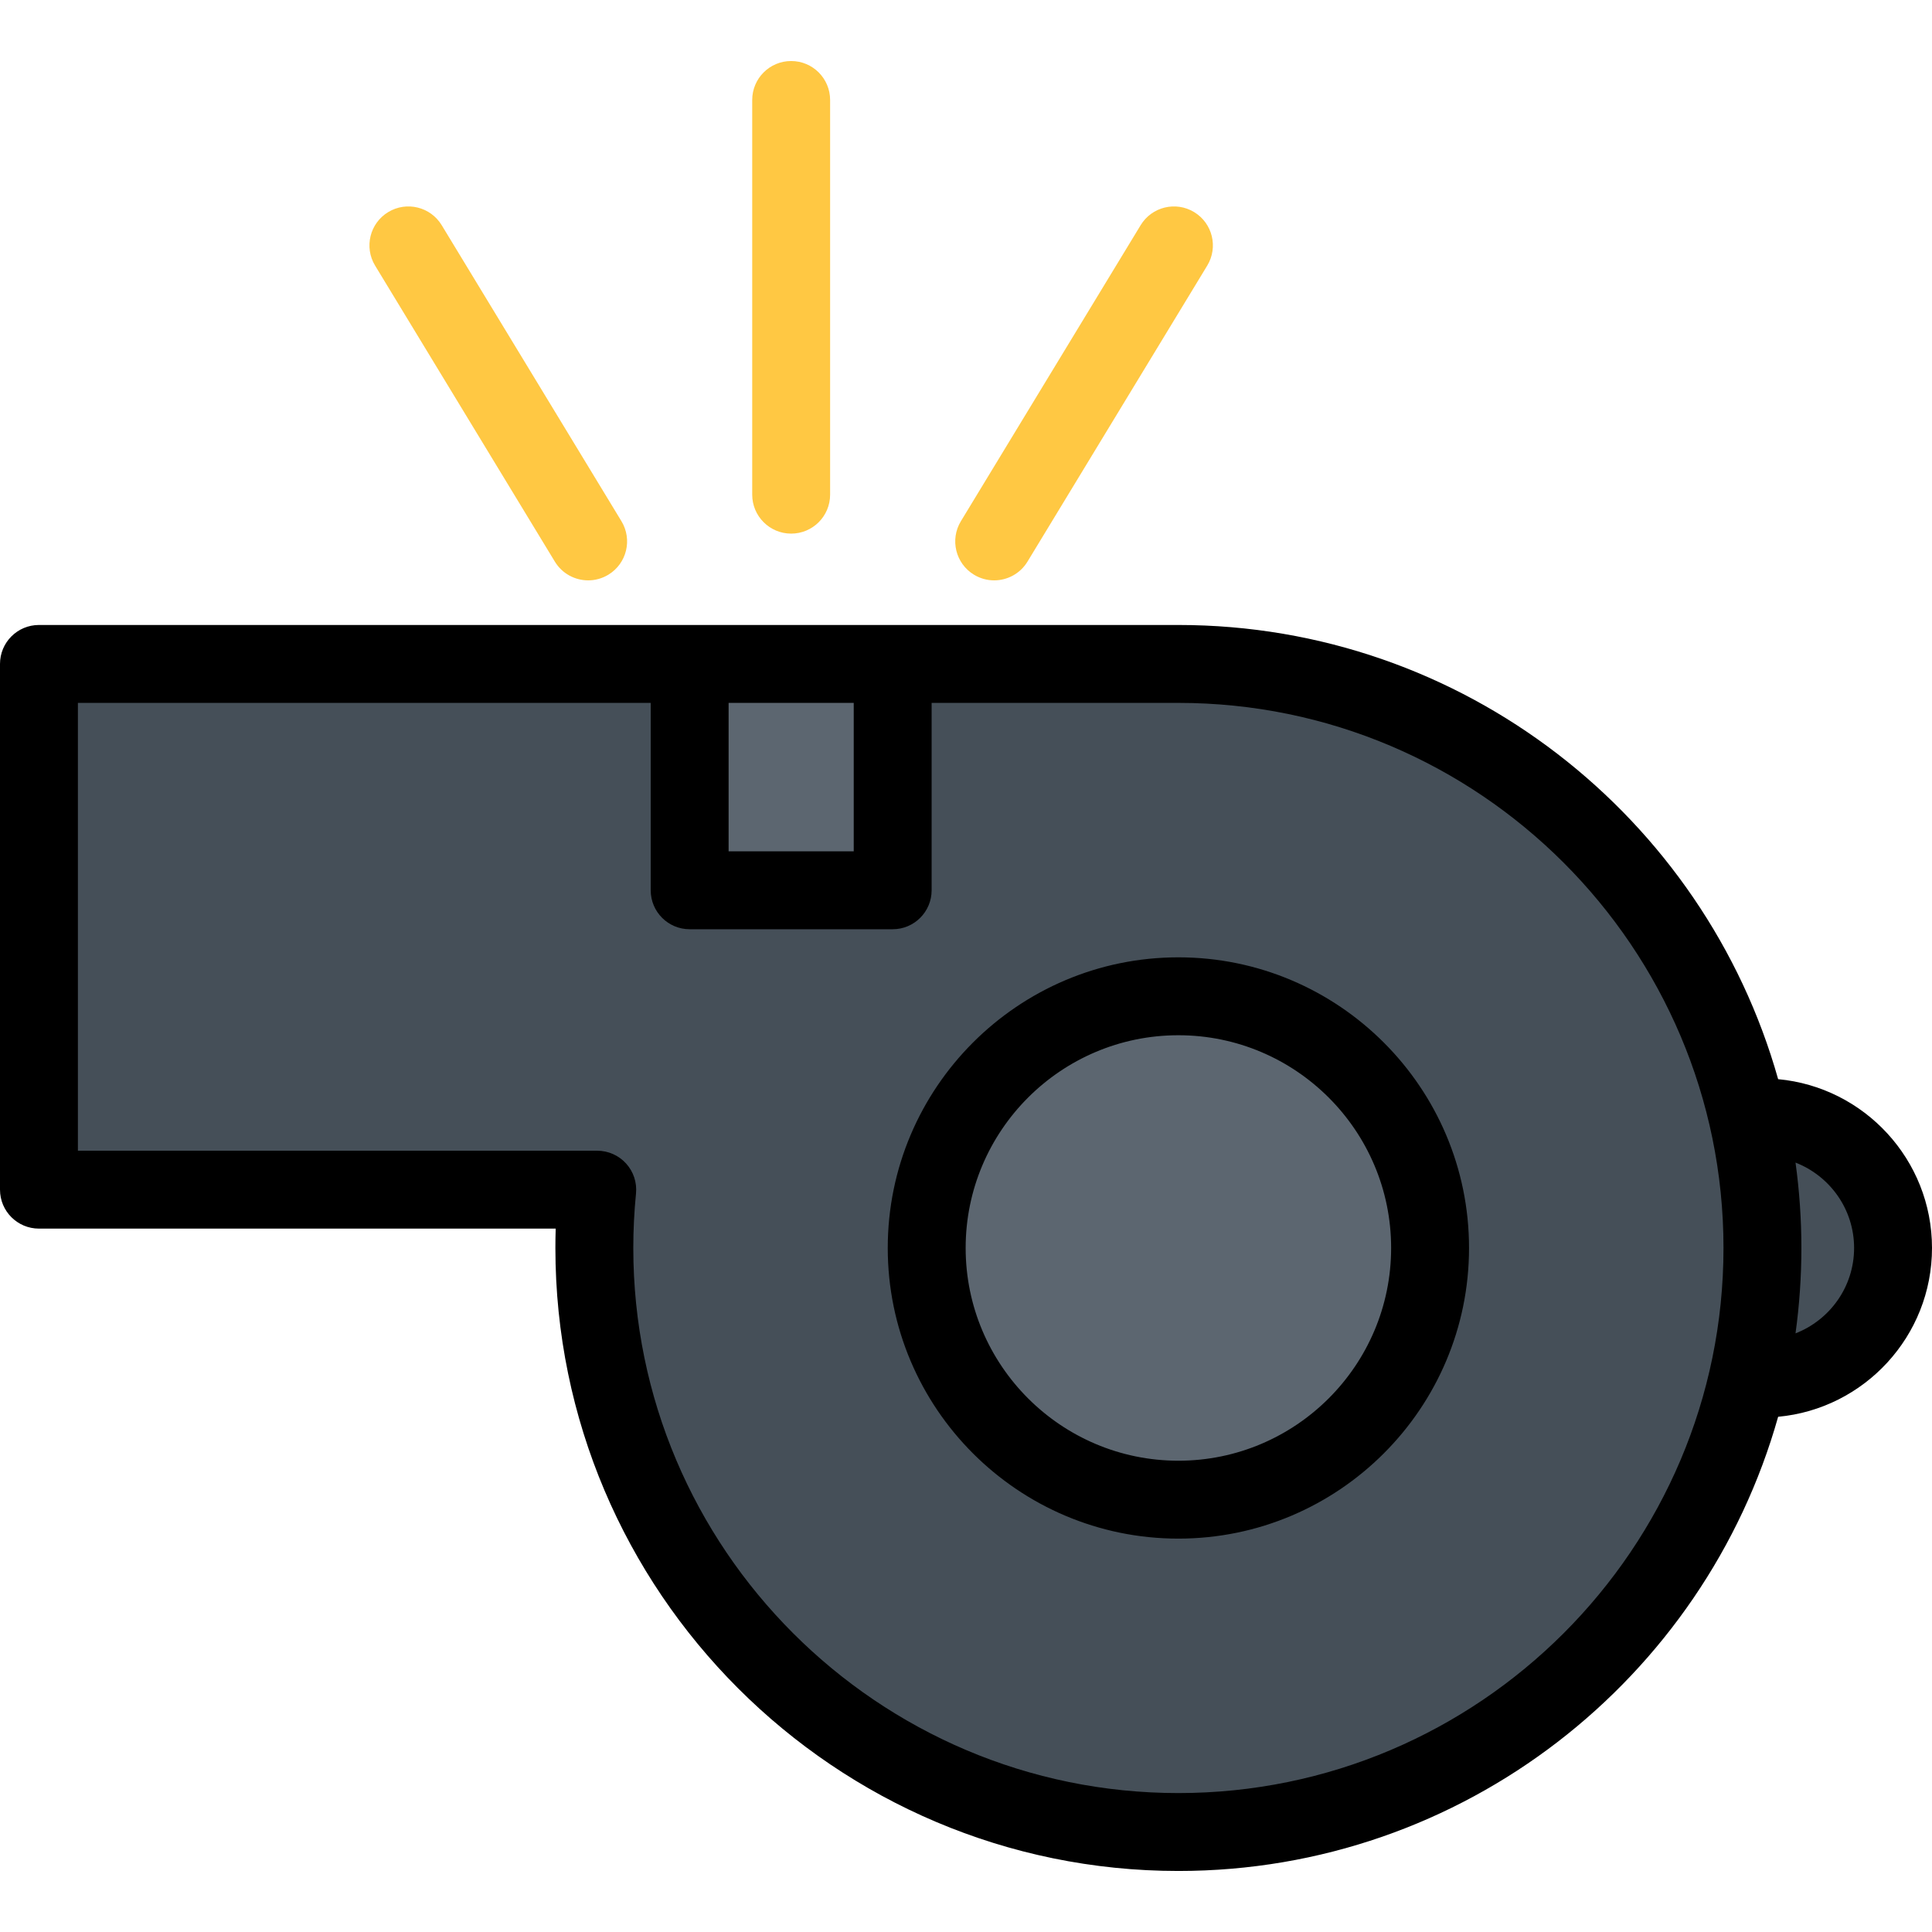 <?xml version="1.0" encoding="iso-8859-1"?>
<!-- Uploaded to: SVG Repo, www.svgrepo.com, Generator: SVG Repo Mixer Tools -->
<svg xmlns="http://www.w3.org/2000/svg" xmlns:xlink="http://www.w3.org/1999/xlink" version="1.1" id="Layer_1"  viewBox="0 0 372 372" xml:space="preserve" width="512" height="512">
<g>
	<g>
		<circle style="fill:#454F58;" cx="339.352" cy="240.294" r="25.148"/>
		<path style="fill:#454F58;" d="M226.895,127.837H7.5v101.229h107.496c-0.366,3.693-0.557,7.438-0.557,11.228    c0,62.108,50.349,112.456,112.456,112.456c62.108,0,112.457-50.348,112.457-112.456    C339.352,178.186,289.004,127.837,226.895,127.837z"/>
		<rect x="132.791" y="127.837" style="fill:#5C6670;" width="39.091" height="43.584"/>
		<circle style="fill:#5C6670;" cx="226.895" cy="240.294" r="48.462"/>
	</g>
	<g>
		<g>
			<path style="fill:#FFC843;" d="M191.42,111.747c-1.326,0-2.669-0.352-3.885-1.09c-3.541-2.15-4.668-6.763-2.518-10.303     l34.61-56.997c2.15-3.54,6.763-4.668,10.303-2.518c3.54,2.15,4.668,6.763,2.518,10.303l-34.61,56.997     C196.427,110.462,193.954,111.747,191.42,111.747z"/>
			<path style="fill:#FFC843;" d="M113.253,111.747c-2.534,0-5.007-1.284-6.418-3.608l-34.61-56.997     c-2.15-3.541-1.022-8.153,2.518-10.303c3.541-2.15,8.154-1.023,10.303,2.518l34.61,56.997c2.15,3.541,1.023,8.153-2.518,10.303     C115.922,111.395,114.579,111.747,113.253,111.747z"/>
			<path style="fill:#FFC843;" d="M152.336,102.746c-4.142,0-7.5-3.358-7.5-7.5V19.25c0-4.142,3.358-7.5,7.5-7.5     c4.142,0,7.5,3.358,7.5,7.5v75.996C159.836,99.388,156.479,102.746,152.336,102.746z"/>
		</g>
		<path d="M226.895,184.331c-30.858,0-55.962,25.104-55.962,55.962c0,30.858,25.104,55.962,55.962,55.962    s55.962-25.104,55.962-55.962C282.858,209.436,257.753,184.331,226.895,184.331z M226.895,281.256    c-22.587,0-40.962-18.375-40.962-40.962c0-22.587,18.375-40.962,40.962-40.962s40.962,18.375,40.962,40.962    C267.858,262.88,249.482,281.256,226.895,281.256z M342.375,207.791c-14.206-50.402-60.596-87.454-115.48-87.454H7.5    c-4.142,0-7.5,3.358-7.5,7.5v101.229c0,4.142,3.358,7.5,7.5,7.5h99.497c-0.039,1.246-0.058,2.489-0.058,3.728    c0,66.144,53.812,119.956,119.956,119.956c54.884,0,101.274-37.051,115.48-87.454C358.964,271.265,372,257.276,372,240.294    C372,223.311,358.964,209.322,342.375,207.791z M140.291,135.337h24.091v28.584h-24.091V135.337z M226.895,345.25    c-57.873,0-104.956-47.083-104.956-104.956c0-3.479,0.175-7.007,0.52-10.487c0.209-2.108-0.483-4.206-1.905-5.775    c-1.421-1.57-3.441-2.465-5.559-2.465H15v-86.229h110.291v36.084c0,4.142,3.358,7.5,7.5,7.5h39.091c4.142,0,7.5-3.358,7.5-7.5    v-36.084h47.514c57.873,0,104.957,47.084,104.957,104.957C331.852,298.167,284.769,345.25,226.895,345.25z M345.721,256.733    c0.74-5.377,1.131-10.863,1.131-16.44c0-5.577-0.391-11.064-1.131-16.44c6.589,2.561,11.279,8.956,11.279,16.44    C357,247.777,352.31,254.172,345.721,256.733z"/>
	</g>
</g>















</svg>